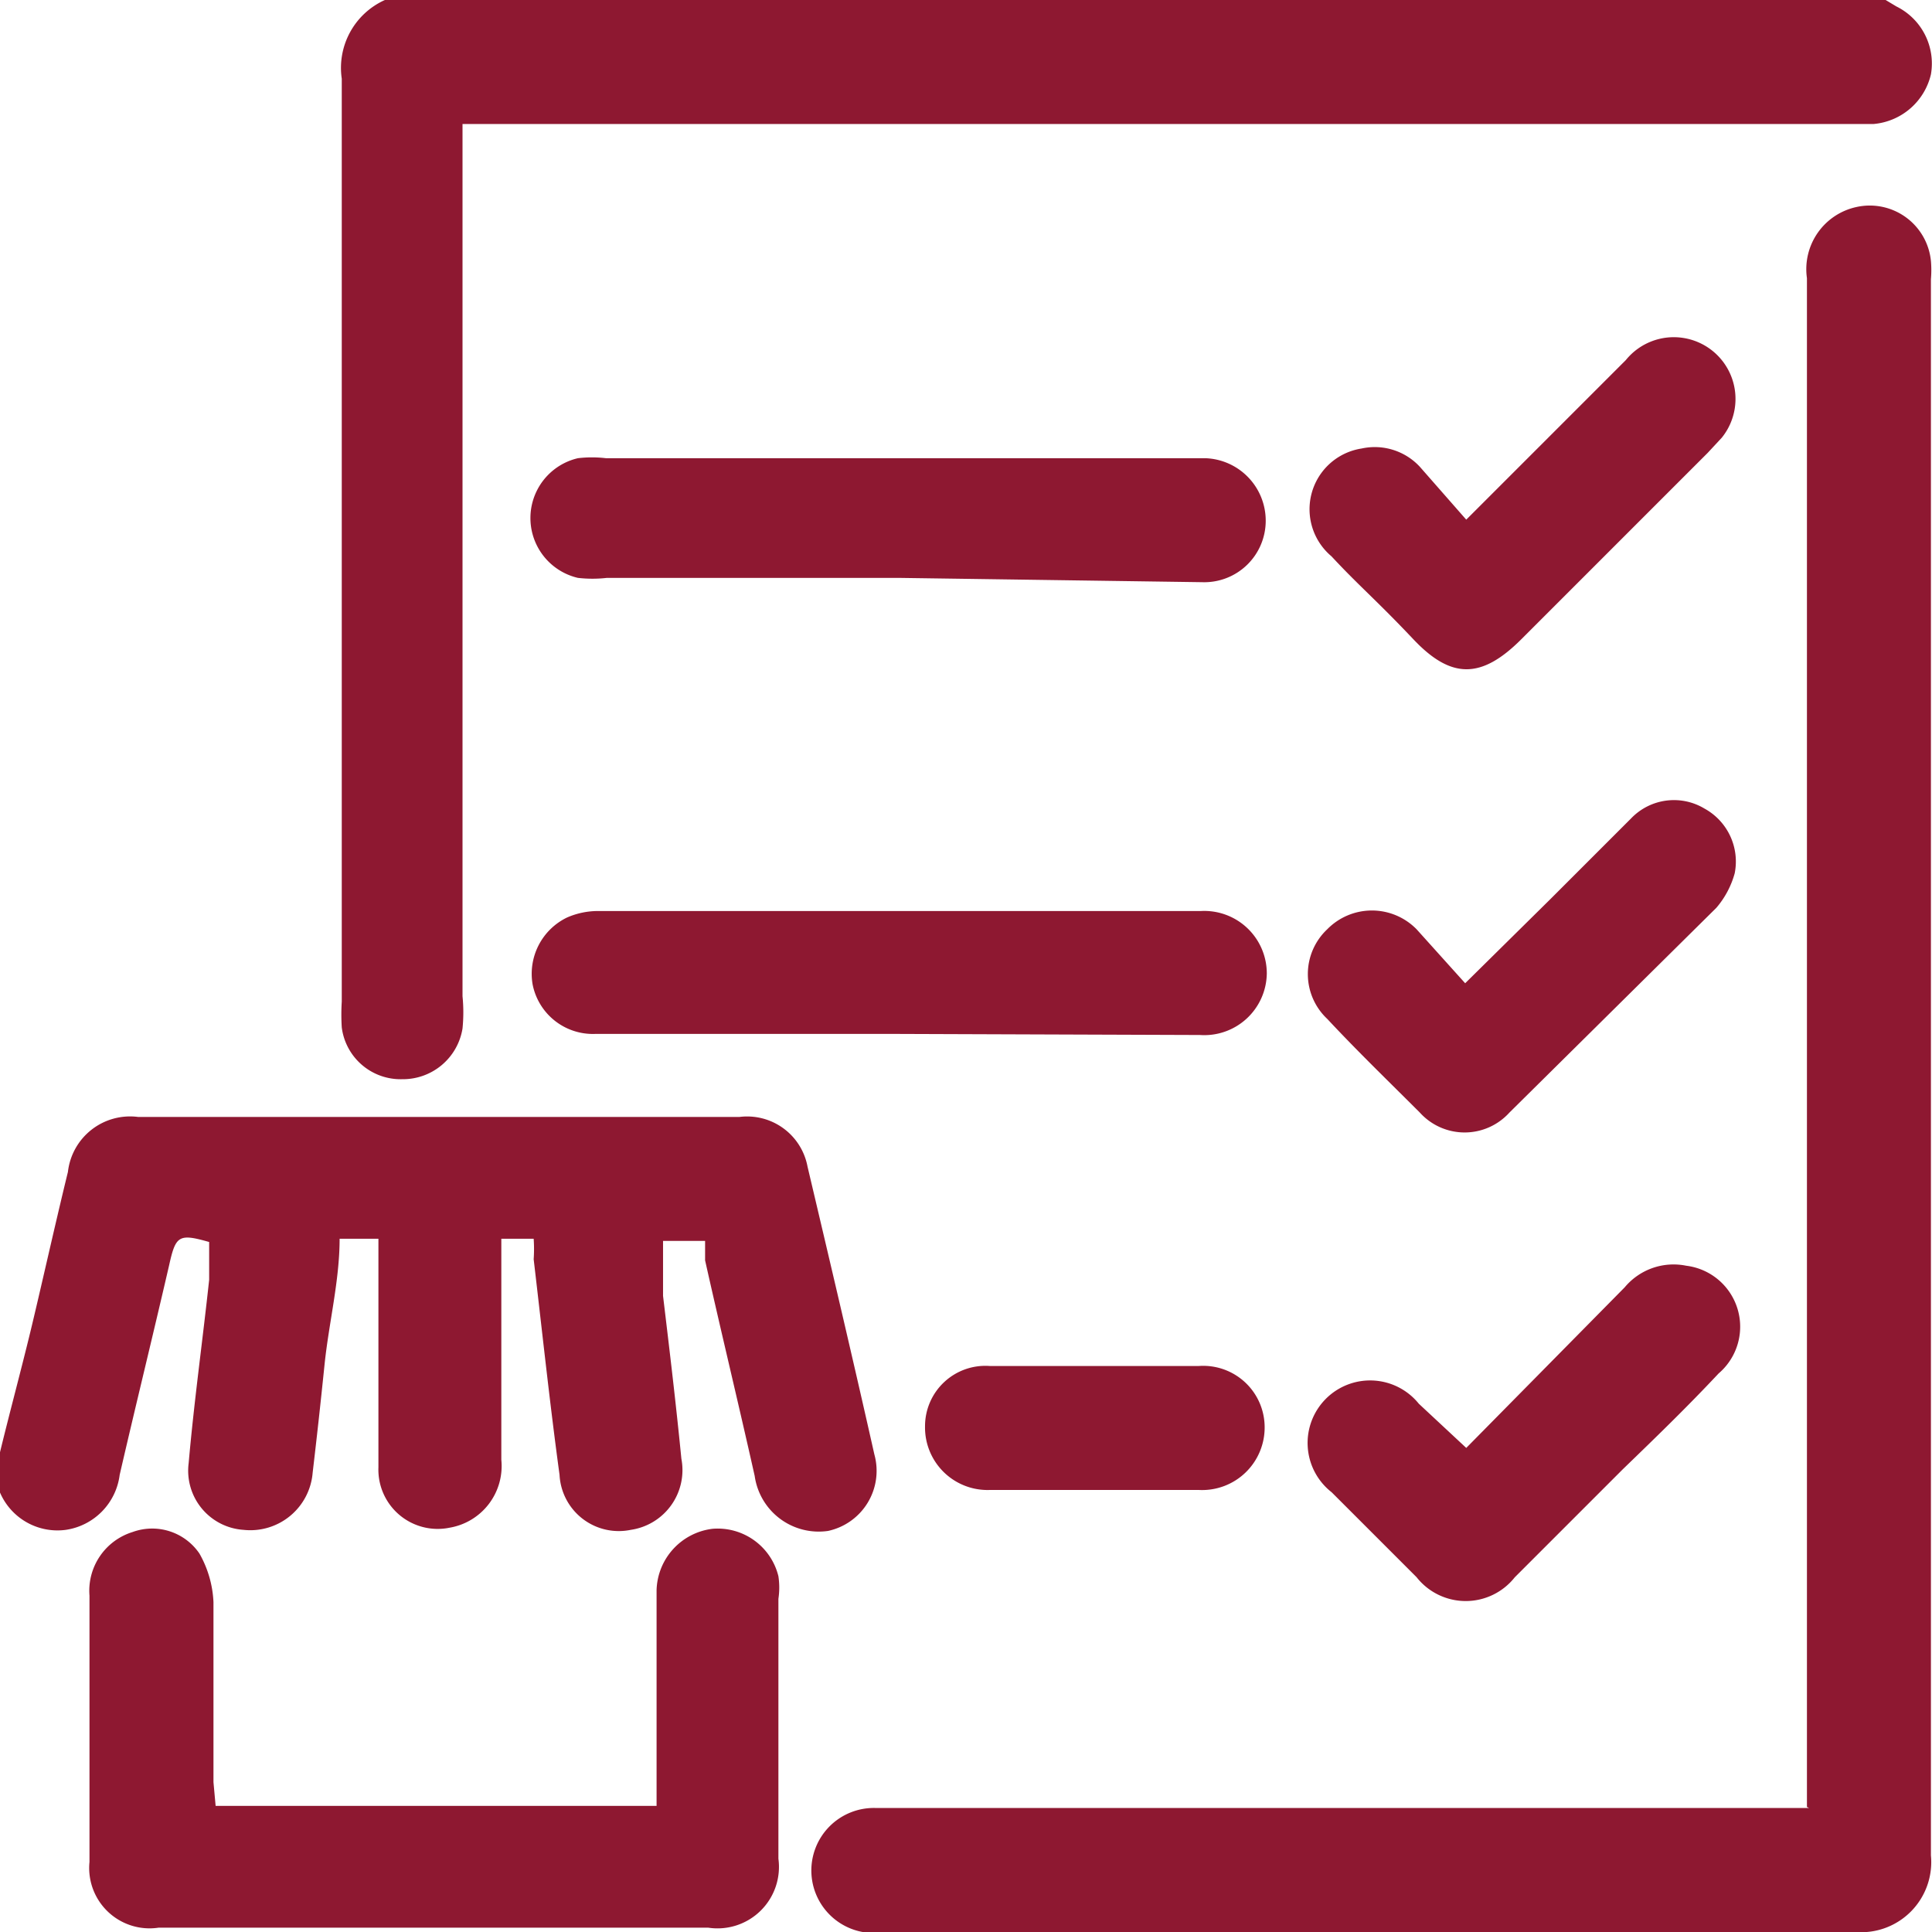 <?xml version="1.0" encoding="UTF-8"?> <svg xmlns="http://www.w3.org/2000/svg" viewBox="0 0 17.92 17.92"> <defs> <style>.cls-1{fill:#8e1831;}</style> </defs> <g id="Слой_2" data-name="Слой 2"> <g id="Front"> <path class="cls-1" d="M17.49,0l.1.06a.59.59,0,0,1,.32.63.6.6,0,0,1-.53.46H4.29V9.24a1.51,1.51,0,0,1,0,.3.56.56,0,0,1-.56.47.55.55,0,0,1-.56-.48,1.94,1.94,0,0,1,0-.24V.73A.69.69,0,0,1,3.57,0Z"></path> <path class="cls-1" d="M0,13.47c.09-.37.19-.74.28-1.11s.23-1,.35-1.49a.58.58,0,0,1,.65-.51H6.86a.57.57,0,0,1,.63.46c.21.89.42,1.78.62,2.67a.57.57,0,0,1-.43.71A.6.6,0,0,1,7,13.69c-.15-.67-.31-1.33-.46-2,0-.06,0-.11,0-.18H6.15c0,.17,0,.34,0,.51.06.5.12,1,.17,1.51a.56.56,0,0,1-.47.66.55.55,0,0,1-.66-.51c-.09-.66-.16-1.32-.24-2a1.37,1.37,0,0,0,0-.19H4.65v.18c0,.62,0,1.25,0,1.87a.58.58,0,0,1-.48.63.55.55,0,0,1-.66-.56c0-.63,0-1.27,0-1.9v-.22H3.15c0,.39-.1.78-.14,1.17s-.07.66-.11,1a.58.58,0,0,1-.64.53.55.55,0,0,1-.51-.62c.05-.57.13-1.14.19-1.7,0-.12,0-.24,0-.35-.28-.08-.31-.06-.37.21-.15.65-.31,1.3-.46,1.95a.59.59,0,0,1-.5.51.58.58,0,0,1-.63-.4,0,0,0,0,0,0,0Z"></path> <path class="cls-1" d="M16.76,16.76V2.58a.59.59,0,0,1,.46-.66.57.57,0,0,1,.69.5,1,1,0,0,1,0,.17q0,7.32,0,14.62a.65.65,0,0,1-.7.71h-9a.58.58,0,1,1-.08-1.15h8.65Z"></path> <path class="cls-1" d="M2,16.75H6.09v-2a.59.59,0,0,1,.52-.57.58.58,0,0,1,.61.44.71.71,0,0,1,0,.21v2.41a.57.57,0,0,1-.65.64H1.47a.56.56,0,0,1-.64-.61c0-.82,0-1.65,0-2.47a.57.57,0,0,1,.4-.59.53.53,0,0,1,.62.2,1,1,0,0,1,.13.45c0,.56,0,1.11,0,1.67Z"></path> <path class="cls-1" d="M8.33,5.36H5.63a1.18,1.18,0,0,1-.27,0,.57.57,0,0,1,0-1.11,1.1,1.1,0,0,1,.26,0h5.56a.58.58,0,0,1,.56.58.57.57,0,0,1-.59.57Z"></path> <path class="cls-1" d="M8.33,9.59H5.52a.57.57,0,0,1-.58-.46.58.58,0,0,1,.32-.62.72.72,0,0,1,.29-.06h5.59a.58.58,0,0,1,.61.58.58.58,0,0,1-.62.57Z"></path> <path class="cls-1" d="M13.6,13.43l1.47-1.49a.59.59,0,0,1,.57-.2.57.57,0,0,1,.3,1c-.29.31-.59.6-.89.89l-1,1a.58.58,0,0,1-.91,0l-.79-.79a.58.58,0,1,1,.81-.82Z"></path> <path class="cls-1" d="M13.59,9.12l.79-.78.75-.75a.55.55,0,0,1,.68-.09.56.56,0,0,1,.28.6.83.83,0,0,1-.17.32L14,10.32a.56.56,0,0,1-.83,0c-.29-.29-.58-.57-.86-.87a.57.57,0,0,1,0-.83.58.58,0,0,1,.83,0Z"></path> <path class="cls-1" d="M13.6,4.82c.51-.51,1-1,1.48-1.48a.57.57,0,1,1,.89.72l-.13.14L14.11,5.93c-.37.37-.65.37-1,0s-.51-.5-.76-.77a.57.57,0,0,1,.28-1,.57.57,0,0,1,.54.17Z"></path> <path class="cls-1" d="M10.18,13.82h-1a.58.58,0,0,1-.6-.59.56.56,0,0,1,.6-.56h1.94a.57.57,0,0,1,.61.56.58.58,0,0,1-.61.59Z"></path> </g> </g> </svg> 